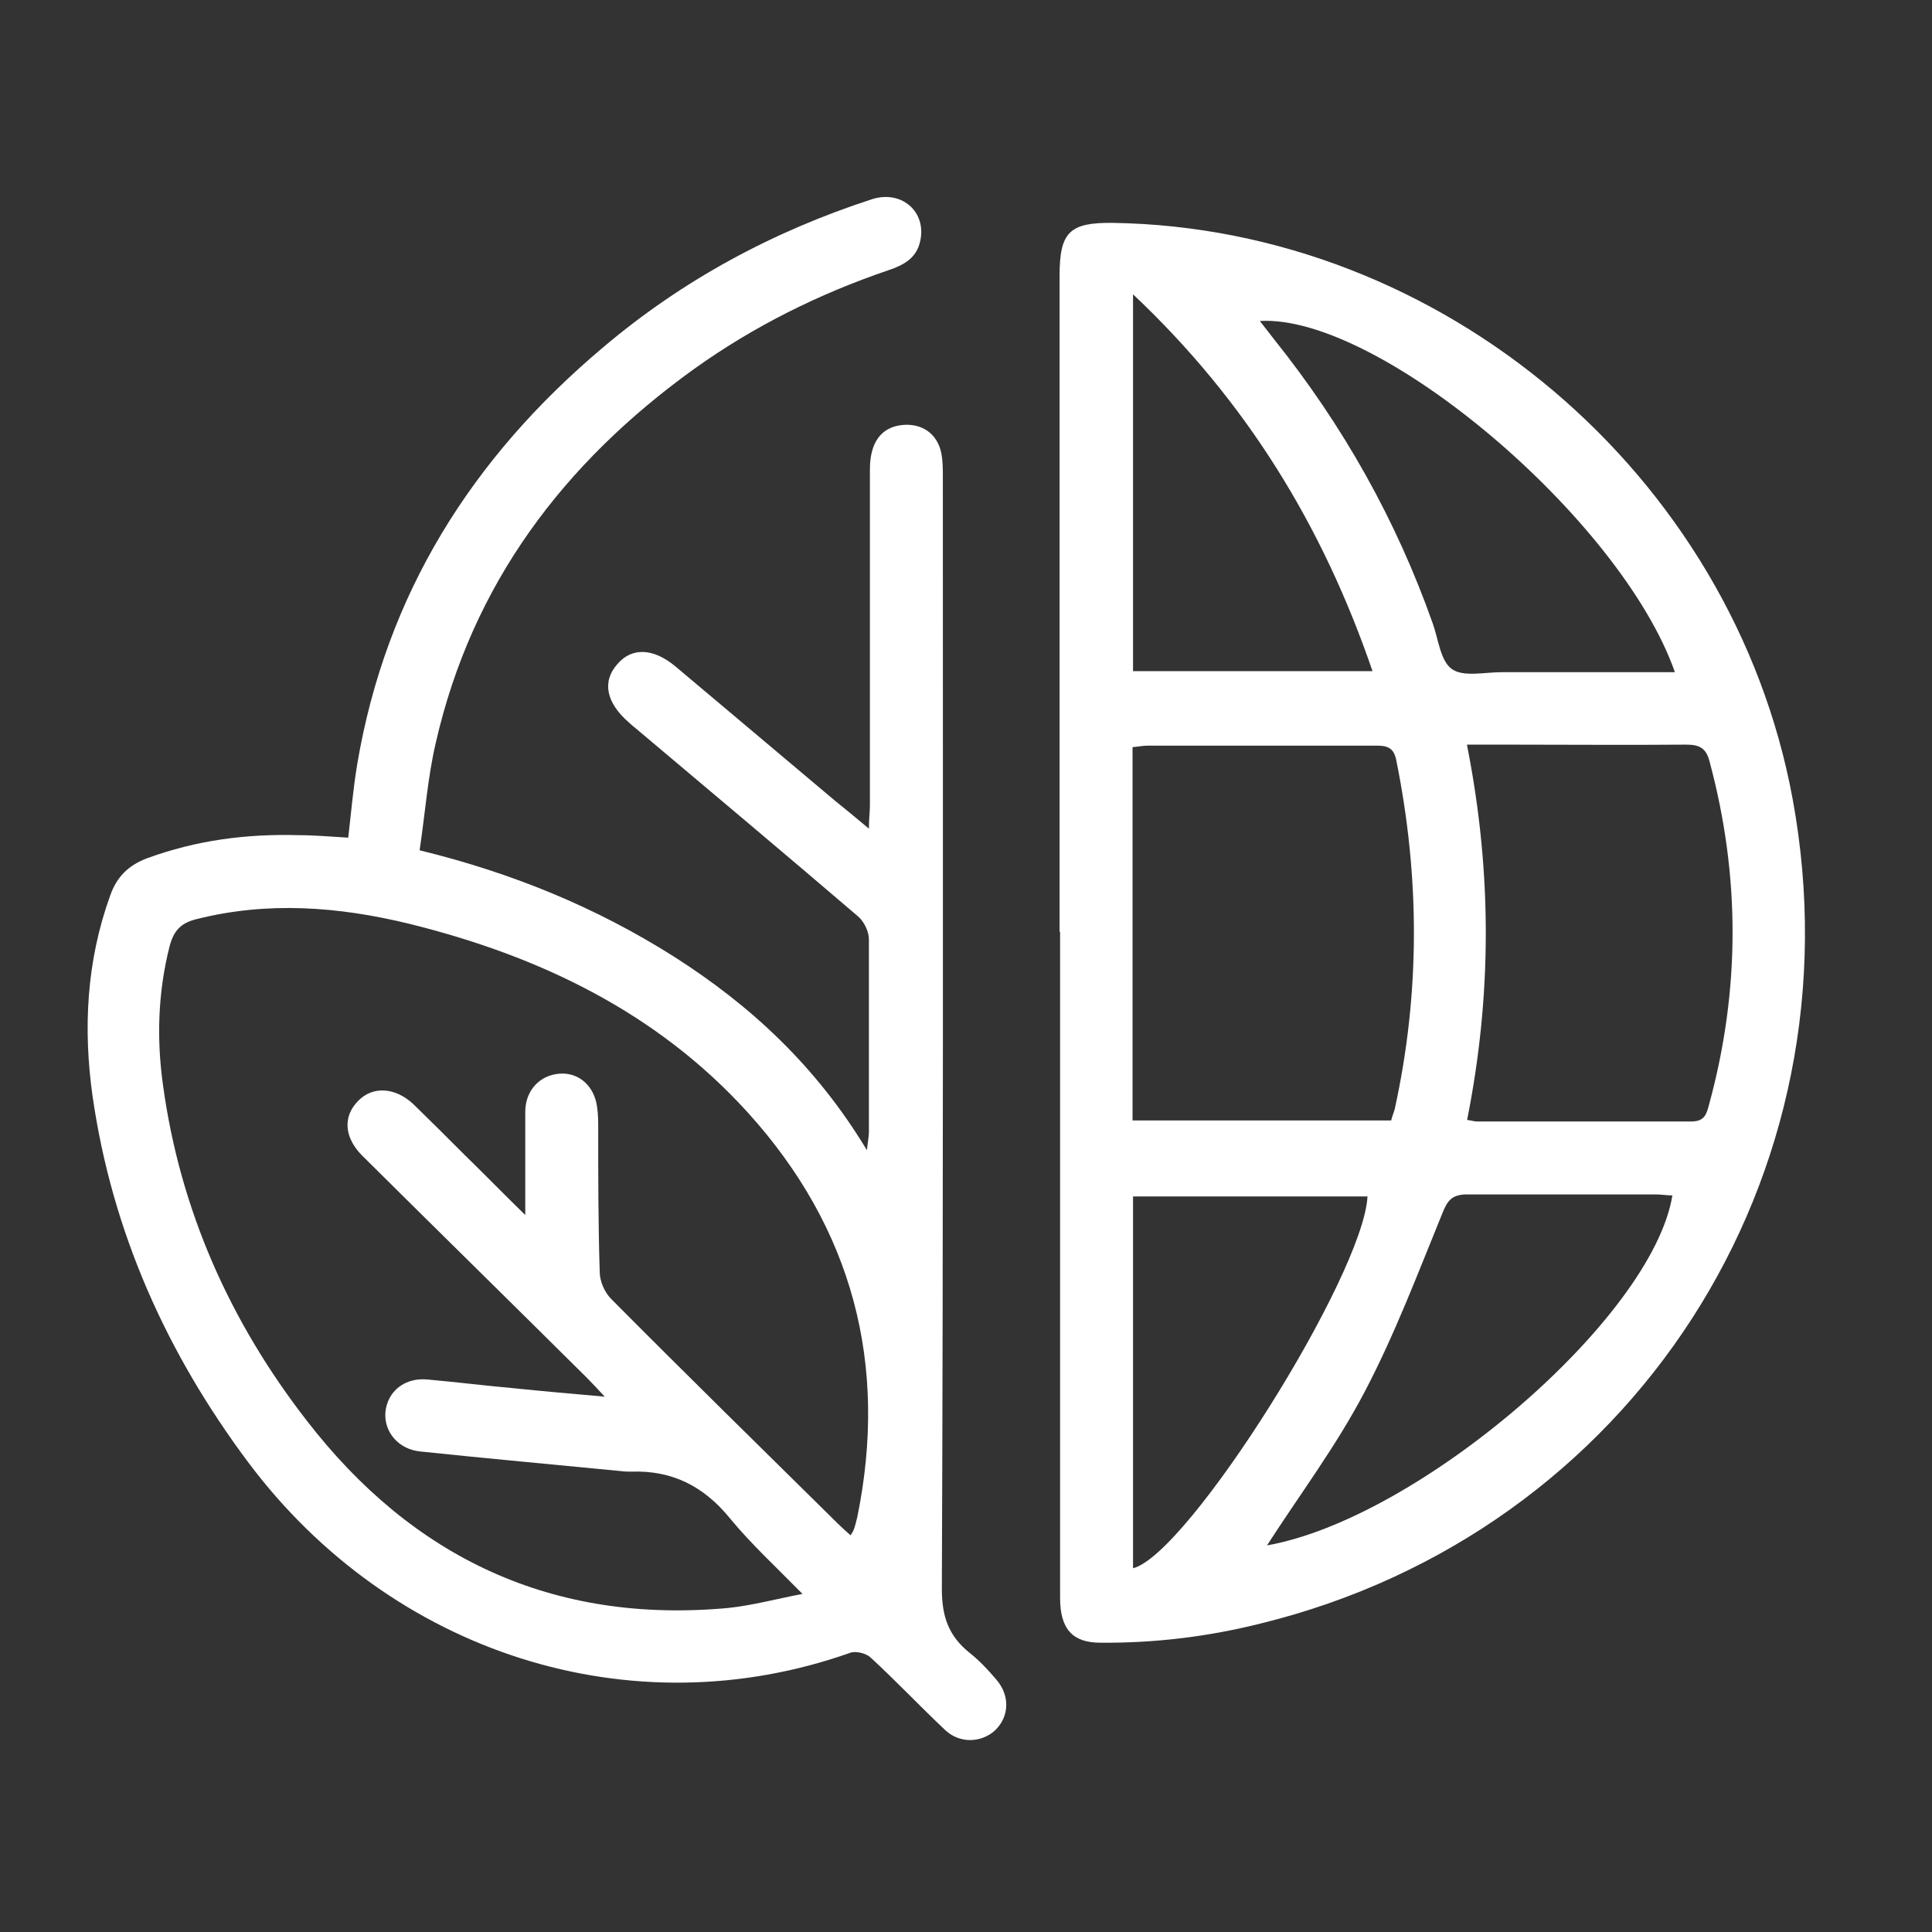 <?xml version="1.0" encoding="UTF-8"?>
<svg id="Layer_1" data-name="Layer 1" xmlns="http://www.w3.org/2000/svg" version="1.1" viewBox="0 0 384 384">
  <rect x="0" y="0" width="384" height="384" fill="#333333" stroke="none"/>
  <defs>
    <style>
      .cls-1 {
        fill: #fff;
        stroke-width: 0px;
      }
    </style>
  </defs>
  <path class="cls-1" d="M210.6,185.3V54.8c0-8.7,2-10.6,10.6-10.5,65.4,1,123.2,50,135.1,114.5,13.8,75-31.9,145.8-105.8,163.9-10.4,2.6-21,3.9-31.8,3.8-5.5,0-8-2.7-8-8.9v-132.4h-.1ZM225.1,222.7h51.4c.2-.8.5-1.5.7-2.2,5.1-23.2,5-46.3.3-69.5-.5-2.4-1.8-2.8-3.9-2.8h-45.4c-1,0-1.9.2-3.1.3v74.2ZM291.6,148.2c5,25.3,4.9,49.8,0,74.4.9.1,1.4.3,1.9.3h42.7c2.7,0,3-1.6,3.5-3.4,6.2-22.7,6.2-45.4.1-68.1-.7-2.8-2.1-3.4-4.7-3.4-11.7.1-23.5,0-35.2,0h-8.3v.2ZM332.9,133.6c-10.7-30.5-58.9-71.2-82.5-69.8,1,1.3,1.9,2.4,2.8,3.6,13.7,17.1,24.3,35.9,31.6,56.6,1.1,3.1,1.5,7.4,3.8,9s6.5.6,9.9.6h34.4ZM251.6,307.2c30.2-5.2,76.8-45.1,80.8-69.6-1.1,0-2.2-.2-3.3-.2h-37.5c-3,0-3.9,1.2-4.9,3.7-4.9,12-9.5,24.2-15.5,35.6-5.6,10.7-12.9,20.4-19.4,30.5h-.2ZM272.8,133.4c-9.9-28.9-25.1-53.7-47.6-74.9v74.9h47.6ZM225.2,311.7c10.9-2.7,45.8-58.2,46.6-73.9h-46.6v73.9h0Z"/>
  <path class="cls-1" d="M69.2,166.6c.6-5.1,1-9.9,1.8-14.7,5.7-33.8,22.8-60.9,48.8-82.8,15.8-13.4,33.8-23.1,53.5-29.5,5.9-1.9,10.9,2.5,9.6,8.3-.7,3.4-3.3,4.8-6.3,5.8-13.8,4.7-26.7,11.1-38.6,19.6-26,18.7-44.2,42.8-51.4,74.4-1.6,6.9-2.1,14-3.2,21.3,18.4,4.5,35,11.3,50.5,21.1,15.4,9.8,28.4,21.9,38.4,38.5.2-1.8.4-2.7.4-3.6v-38.3c0-1.6-1-3.6-2.2-4.6-14.6-12.5-29.4-24.9-44.1-37.3-.5-.4-1-.8-1.4-1.2-4.5-3.9-5.4-8.1-2.3-11.6,2.9-3.4,7.2-3.2,11.6.5,10.5,8.8,21,17.7,31.6,26.6,2.1,1.7,4.2,3.4,6.8,5.6,0-2,.2-3.3.2-4.6v-66.8c0-5.3,2.2-8.3,6.2-8.8s7.2,1.6,8,5.6c.3,1.6.3,3.2.3,4.8,0,73.7.1,147.3-.2,220.9,0,5.6,1.4,9.4,5.5,12.7,1.9,1.5,3.7,3.4,5.3,5.3,2.8,3.2,2.6,7.4-.2,10.1-2.7,2.5-7,2.7-9.9,0-5-4.7-9.7-9.7-14.8-14.4-.9-.9-3-1.4-4.1-1-43.5,15.4-91.2.2-119.7-37.9-16.2-21.7-27-45.7-30.9-72.7-1.9-13.5-1.2-26.9,3.5-39.9,1.3-3.7,3.6-6,7.3-7.4,9.8-3.6,19.8-4.9,30.2-4.6,3.2,0,6.5.3,9.9.5h-.1ZM169.1,305.1c.3-.5.5-.8.6-1.1.3-.8.5-1.7.7-2.5,6.2-30.4-1-57.4-21.7-80.3-18.1-20-41.5-31.2-67.4-37.6-14-3.4-28.1-4.5-42.3-.9-3.2.8-4.5,2.4-5.3,5.4-2.3,9.1-2.6,18.3-1.3,27.6,3.4,24.8,13.3,47,28.6,66.7,21.1,27.3,48.9,40.4,83.7,37.2,4.8-.5,9.6-1.8,14.8-2.8-5.3-5.4-10.2-9.9-14.4-15-5.2-6.4-11.5-9.6-19.7-9.3-.6,0-1.2,0-1.9-.1-13.3-1.3-26.6-2.5-39.9-3.9-4.4-.4-7.3-3.9-7-7.8.4-4.2,3.9-7,8.5-6.5,5.6.5,11.2,1.2,16.8,1.7,5.8.6,11.5,1.1,18.3,1.7-1.6-1.7-2.5-2.7-3.4-3.6-14.9-14.8-29.9-29.5-44.8-44.3-3.6-3.6-3.9-7.8-.8-10.9,2.9-3,7.4-2.7,11,.7,3.4,3.3,6.8,6.7,10.1,10,3.8,3.7,7.5,7.5,12.1,12v-4.7c0-5.3,0-10.5,0-15.8,0-4.3,2.9-7.3,6.8-7.6s7,2.5,7.5,6.8c.2,1.4.2,2.7.2,4.1,0,9.5,0,19,.3,28.5,0,1.9,1,4.1,2.3,5.4,14.9,15,30,29.8,45,44.6.8.8,1.6,1.5,2.5,2.3h0Z"/>
</svg>